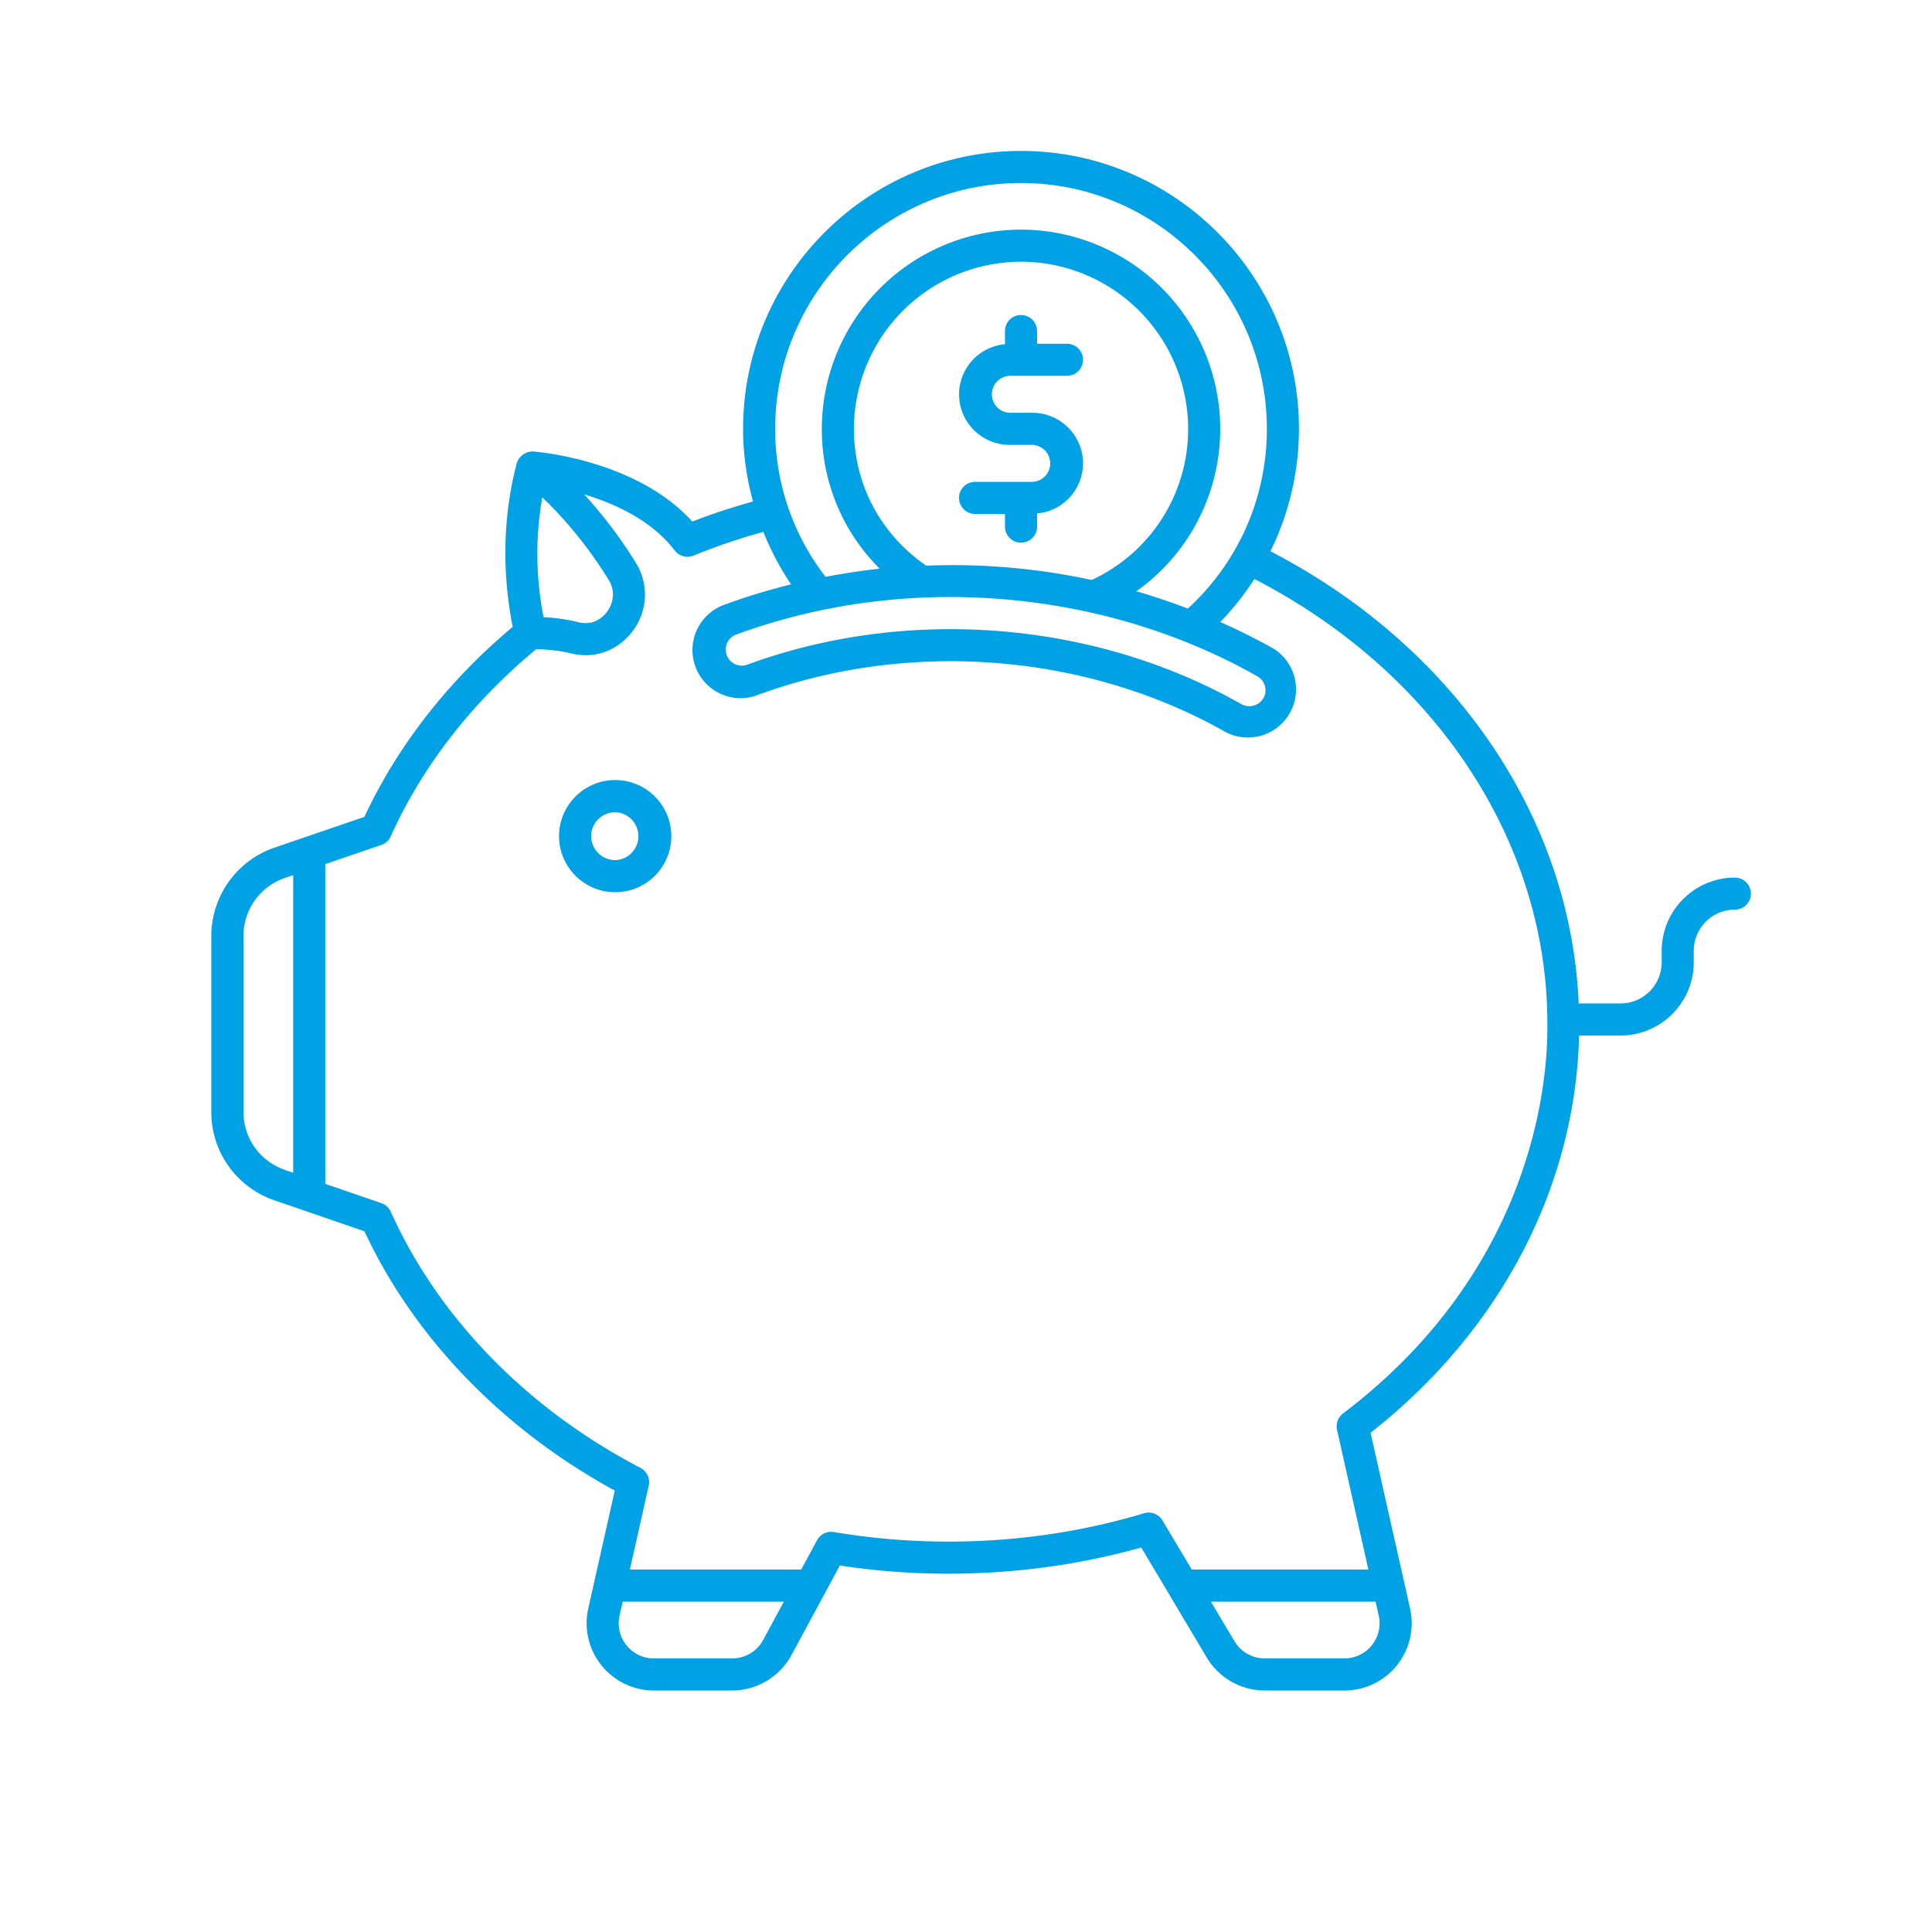 <svg width="64" height="64" viewBox="0 0 64 64" xmlns="http://www.w3.org/2000/svg">
    <g fill="#00A1E5" fill-rule="nonzero">
        <path d="m9.076 39.757 2.996 1.03c1.645 3.527 4.574 6.559 8.293 8.59l-.878 3.907A2.229 2.229 0 0 0 21.66 56h2.594c.84 0 1.585-.477 1.96-1.167l1.606-2.973c3.34.507 6.803.298 9.985-.597l2.174 3.65A2.24 2.24 0 0 0 41.894 56h2.642a2.228 2.228 0 0 0 2.174-2.717l-1.309-5.82c4.292-3.368 6.785-8.13 6.908-13.16h1.372a2.43 2.43 0 0 0 2.427-2.428v-.377c0-.753.61-1.365 1.36-1.365a.531.531 0 1 0 0-1.062 2.428 2.428 0 0 0-2.422 2.427v.377c0 .753-.612 1.366-1.365 1.366h-1.385c-.261-6.164-4.117-11.822-10.212-14.98a9.19 9.19 0 0 0 .945-4.055C43.03 9.13 38.9 5 33.823 5c-5.077 0-9.207 4.13-9.207 9.207 0 .819.114 1.625.328 2.405-.686.194-1.362.41-2.011.665-1.84-2.037-5.117-2.31-5.262-2.32a.547.547 0 0 0-.554.394c-.43 1.627-.514 3.494-.133 5.414-2.128 1.78-3.819 3.946-4.912 6.294l-3.001 1.027A3.1 3.1 0 0 0 7 30.999v5.844c0 1.312.833 2.483 2.076 2.914zm16.204 14.57c-.207.382-.604.61-1.025.61h-2.593c-.747 0-1.303-.691-1.138-1.421l.103-.46h5.34l-.687 1.27zm20.288-1.27.104.461a1.164 1.164 0 0 1-1.134 1.419h-2.646c-.406 0-.79-.219-.999-.57l-.781-1.31h5.456zM33.822 6.062c4.491 0 8.144 3.653 8.144 8.144a8.033 8.033 0 0 1-2.619 5.954 21.437 21.437 0 0 0-1.705-.574 6.585 6.585 0 0 0 2.779-5.38 6.606 6.606 0 0 0-6.599-6.599 6.606 6.606 0 0 0-6.598 6.599 6.5 6.5 0 0 0 1.917 4.633c-.604.064-1.201.157-1.793.27a7.989 7.989 0 0 1-1.67-4.903c0-4.491 3.654-8.144 8.144-8.144zm7.83 16.342c.255.145.345.47.2.725a.544.544 0 0 1-.724.2c-4.92-2.792-11.127-3.24-16.373-1.311a.53.53 0 0 1-.365-.998c5.704-2.098 12.222-1.476 17.263 1.384zm-13.365-8.198a5.542 5.542 0 0 1 5.535-5.536 5.542 5.542 0 0 1 5.536 5.536 5.5 5.5 0 0 1-3.194 5.006 21.89 21.89 0 0 0-5.483-.474c-1.543-1.066-2.394-2.73-2.394-4.532zm-10.324 2.27c.56.531 1.404 1.443 2.204 2.74.239.387.13.793-.053 1.043-.227.31-.574.445-.935.356a6.153 6.153 0 0 0-1.174-.17c-.27-1.405-.262-2.7-.042-3.97zm-7.188 12.149 1.858-.636a.53.53 0 0 0 .312-.285c1.038-2.315 2.702-4.452 4.813-6.196.403.004.793.046 1.167.138.788.194 1.569-.105 2.047-.761a1.992 1.992 0 0 0 .1-2.227 15.186 15.186 0 0 0-1.72-2.281c1.017.306 2.236.858 2.998 1.858.147.193.404.261.626.169a20.3 20.3 0 0 1 2.311-.785c.247.612.55 1.196.92 1.738-.74.183-1.469.403-2.184.666a1.594 1.594 0 1 0 1.1 2.991c4.925-1.81 10.808-1.413 15.48 1.238a1.595 1.595 0 0 0 1.574-2.772 20.39 20.39 0 0 0-1.756-.875 9.232 9.232 0 0 0 1.132-1.425c5.942 3.062 9.652 8.611 9.705 14.59-.028.11.527 7.524-6.77 13.055a.532.532 0 0 0-.197.54l1.038 4.628h-5.851l-.97-1.628a.532.532 0 0 0-.61-.236c-3.343 1.005-6.913 1.188-10.277.622a.531.531 0 0 0-.556.272l-.524.97h-5.676l.625-2.78a.531.531 0 0 0-.273-.587c-3.755-1.958-6.692-4.972-8.272-8.485a.532.532 0 0 0-.31-.285l-1.86-.64V28.627zm-2.71 2.373c0-.86.545-1.626 1.355-1.907l.292-.1v9.86c-.246-.089-.083-.02-.374-.136a2.017 2.017 0 0 1-1.273-1.871v-5.846z"/>
        <path d="M20.382 29.556a1.858 1.858 0 0 0 1.856-1.856 1.858 1.858 0 0 0-3.719 0c0 1.023.836 1.856 1.863 1.856zm0-2.65a.794.794 0 0 1 0 1.587.798.798 0 0 1-.8-.793c0-.438.359-.794.8-.794zM34.2 15.962h-1.899a.531.531 0 1 0 0 1.063h.99v.42a.531.531 0 1 0 1.063 0v-.436a1.671 1.671 0 0 0 1.522-1.66c0-.923-.752-1.675-1.676-1.675h-.755a.613.613 0 0 1 0-1.225h1.9a.531.531 0 1 0 0-1.062h-.991v-.42a.531.531 0 1 0-1.063 0v.436a1.671 1.671 0 0 0-1.521 1.66c0 .923.751 1.674 1.675 1.674h.756a.613.613 0 0 1 0 1.225z"/>
    </g>
</svg>
